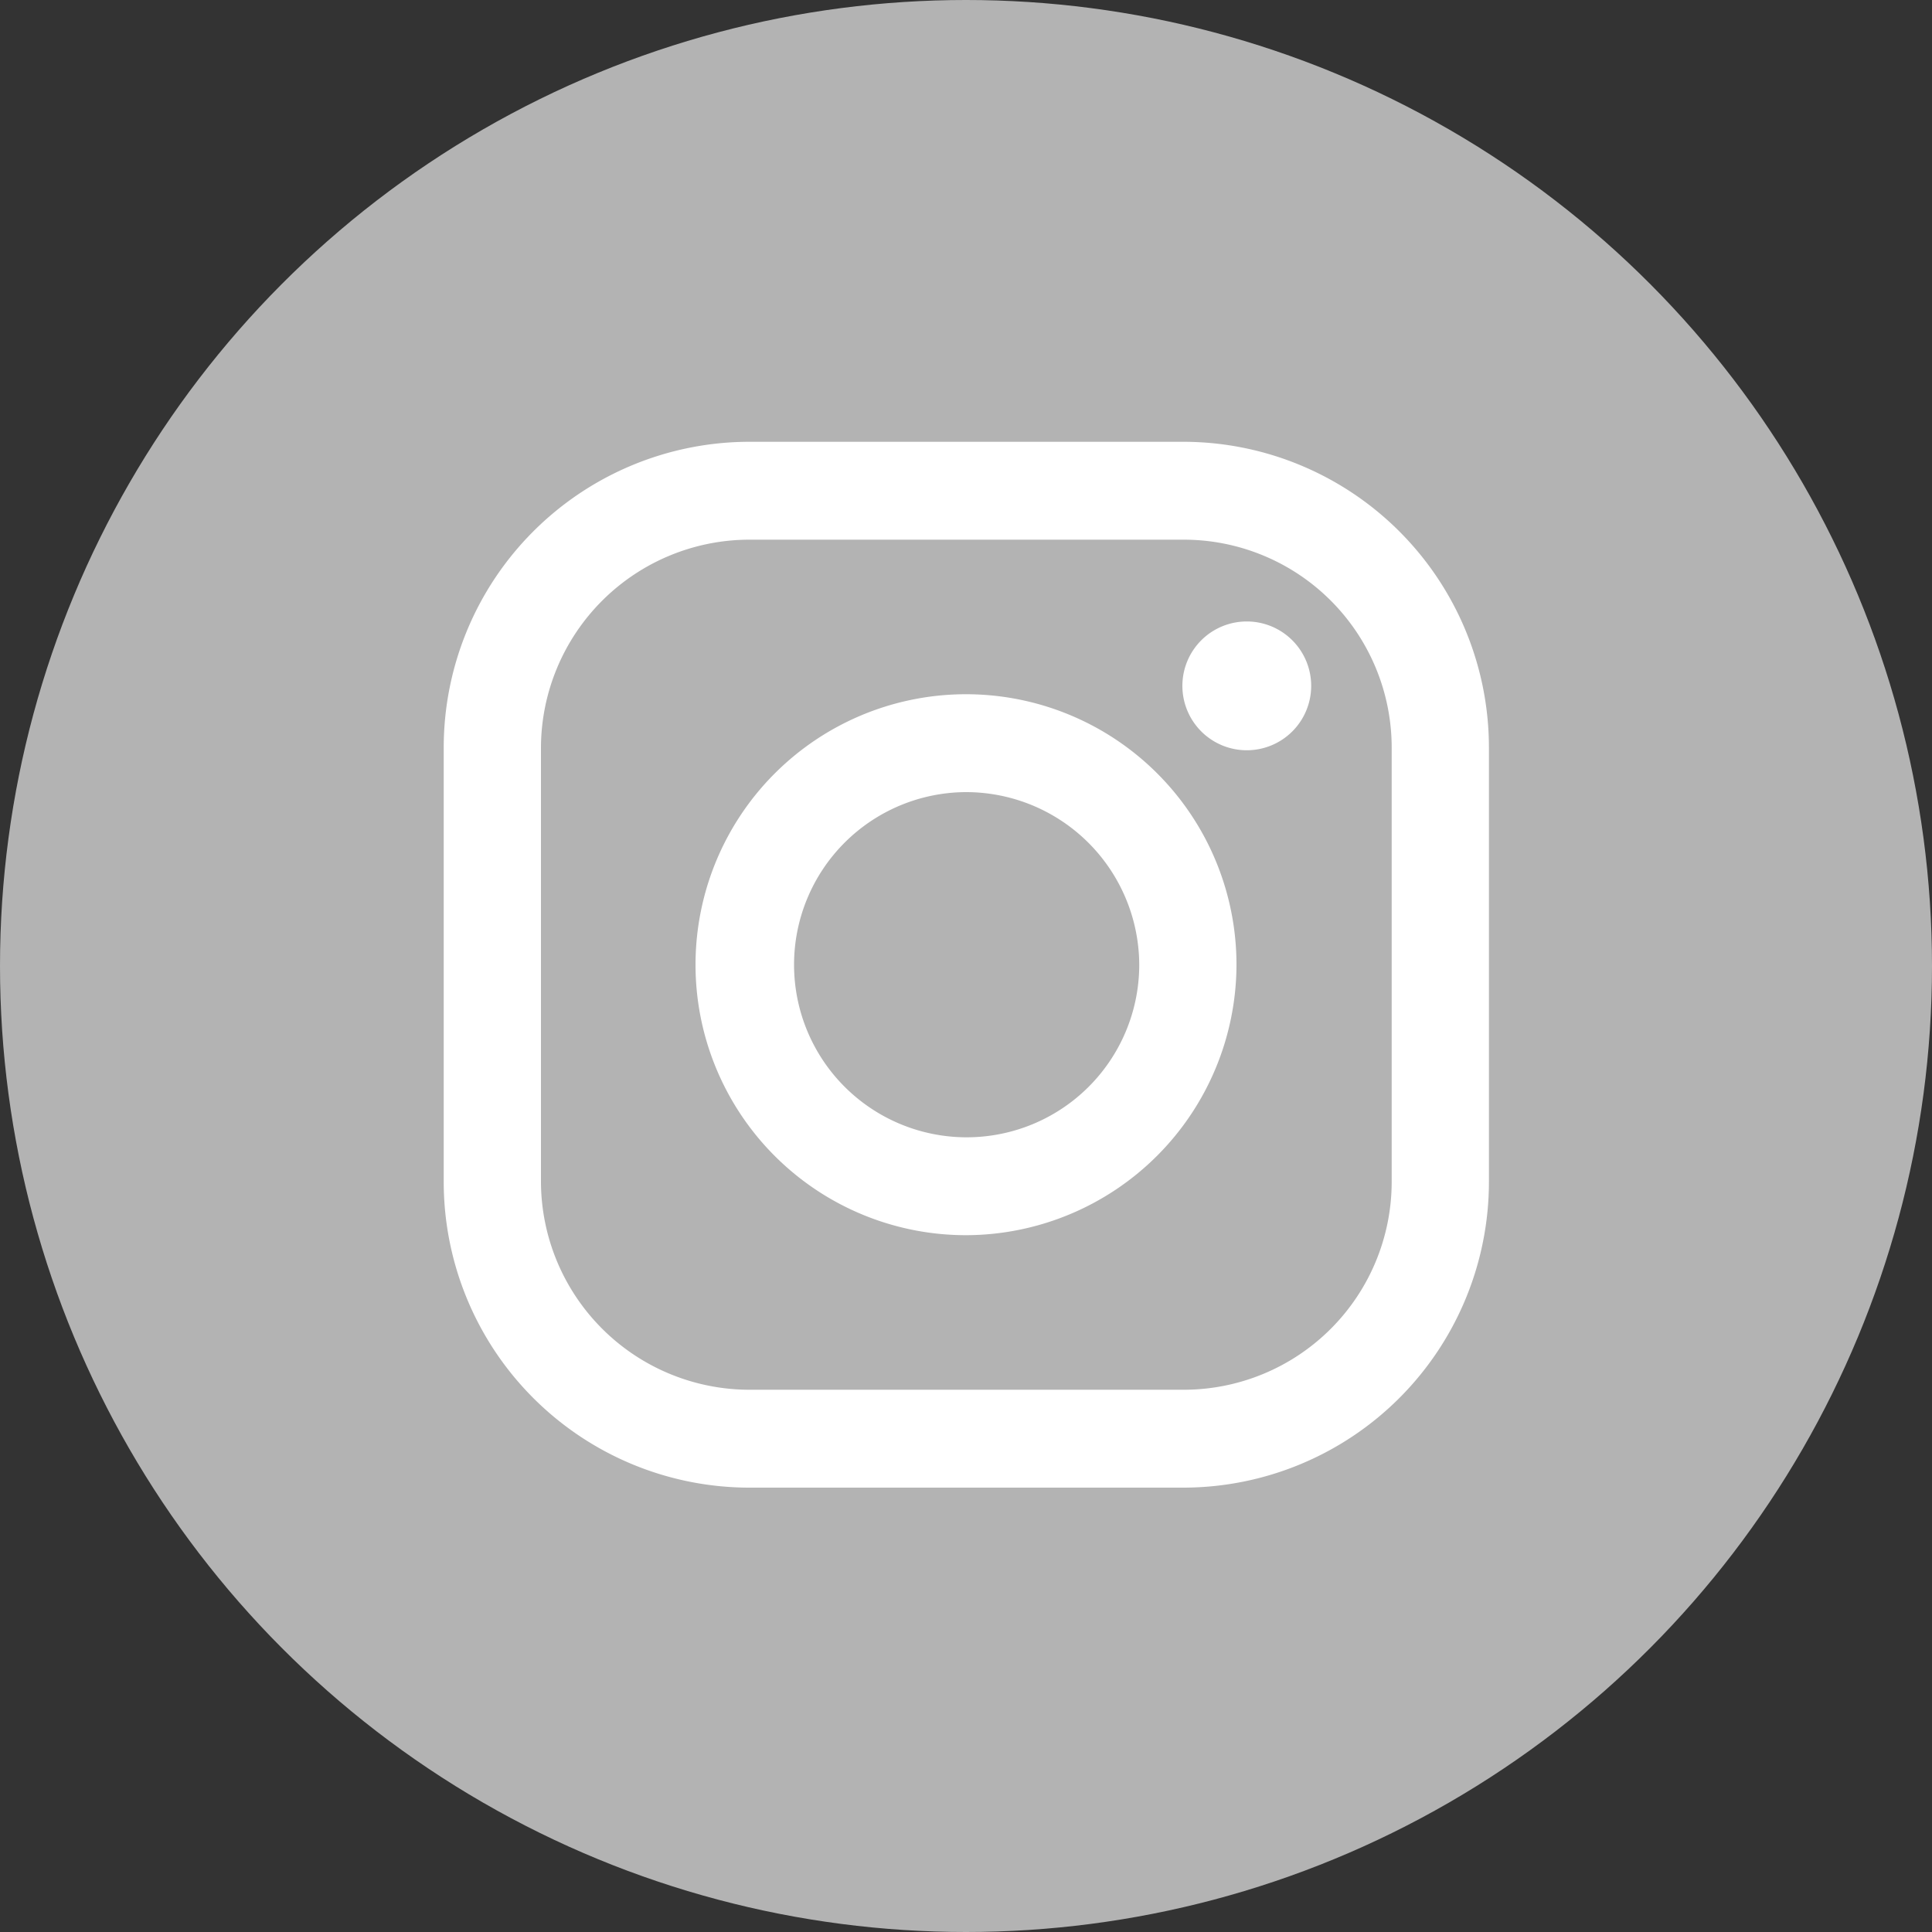 <svg xmlns="http://www.w3.org/2000/svg" viewBox="0 0 30 30">
  <rect x="0" y="0" width="30" height="30" fill="#333333" stroke="none"/>
  <defs>
    <style>
      .cls-1 {
        fill: #b3b3b3;
      }

      .cls-2 {
        fill: #fff;
      }
    </style>
  </defs>
  <g id="レイヤー_2" data-name="レイヤー 2">
    <g id="文字">
      <circle class="cls-1" cx="15" cy="15" r="15"/>
      <path class="cls-2" d="M18.38,23.1H11.64a4.75,4.75,0,0,1-4.75-4.75V11.61a4.75,4.75,0,0,1,4.75-4.75h6.74a4.75,4.75,0,0,1,4.74,4.75v6.74A4.75,4.75,0,0,1,18.38,23.1ZM11.64,8.38A3.24,3.24,0,0,0,8.4,11.61v6.74a3.24,3.24,0,0,0,3.24,3.23h6.74a3.23,3.23,0,0,0,3.23-3.23V11.61a3.23,3.23,0,0,0-3.23-3.23Z"/>
      <path class="cls-2" d="M20.36,10.65a1,1,0,1,1-1-1A1,1,0,0,1,20.36,10.65Z"/>
      <path class="cls-2" d="M15,19.18A4.2,4.2,0,1,1,19.2,15,4.21,4.21,0,0,1,15,19.18Zm0-6.88A2.68,2.68,0,1,0,17.69,15,2.69,2.69,0,0,0,15,12.3Z"/>
    </g>
  </g>
</svg>
